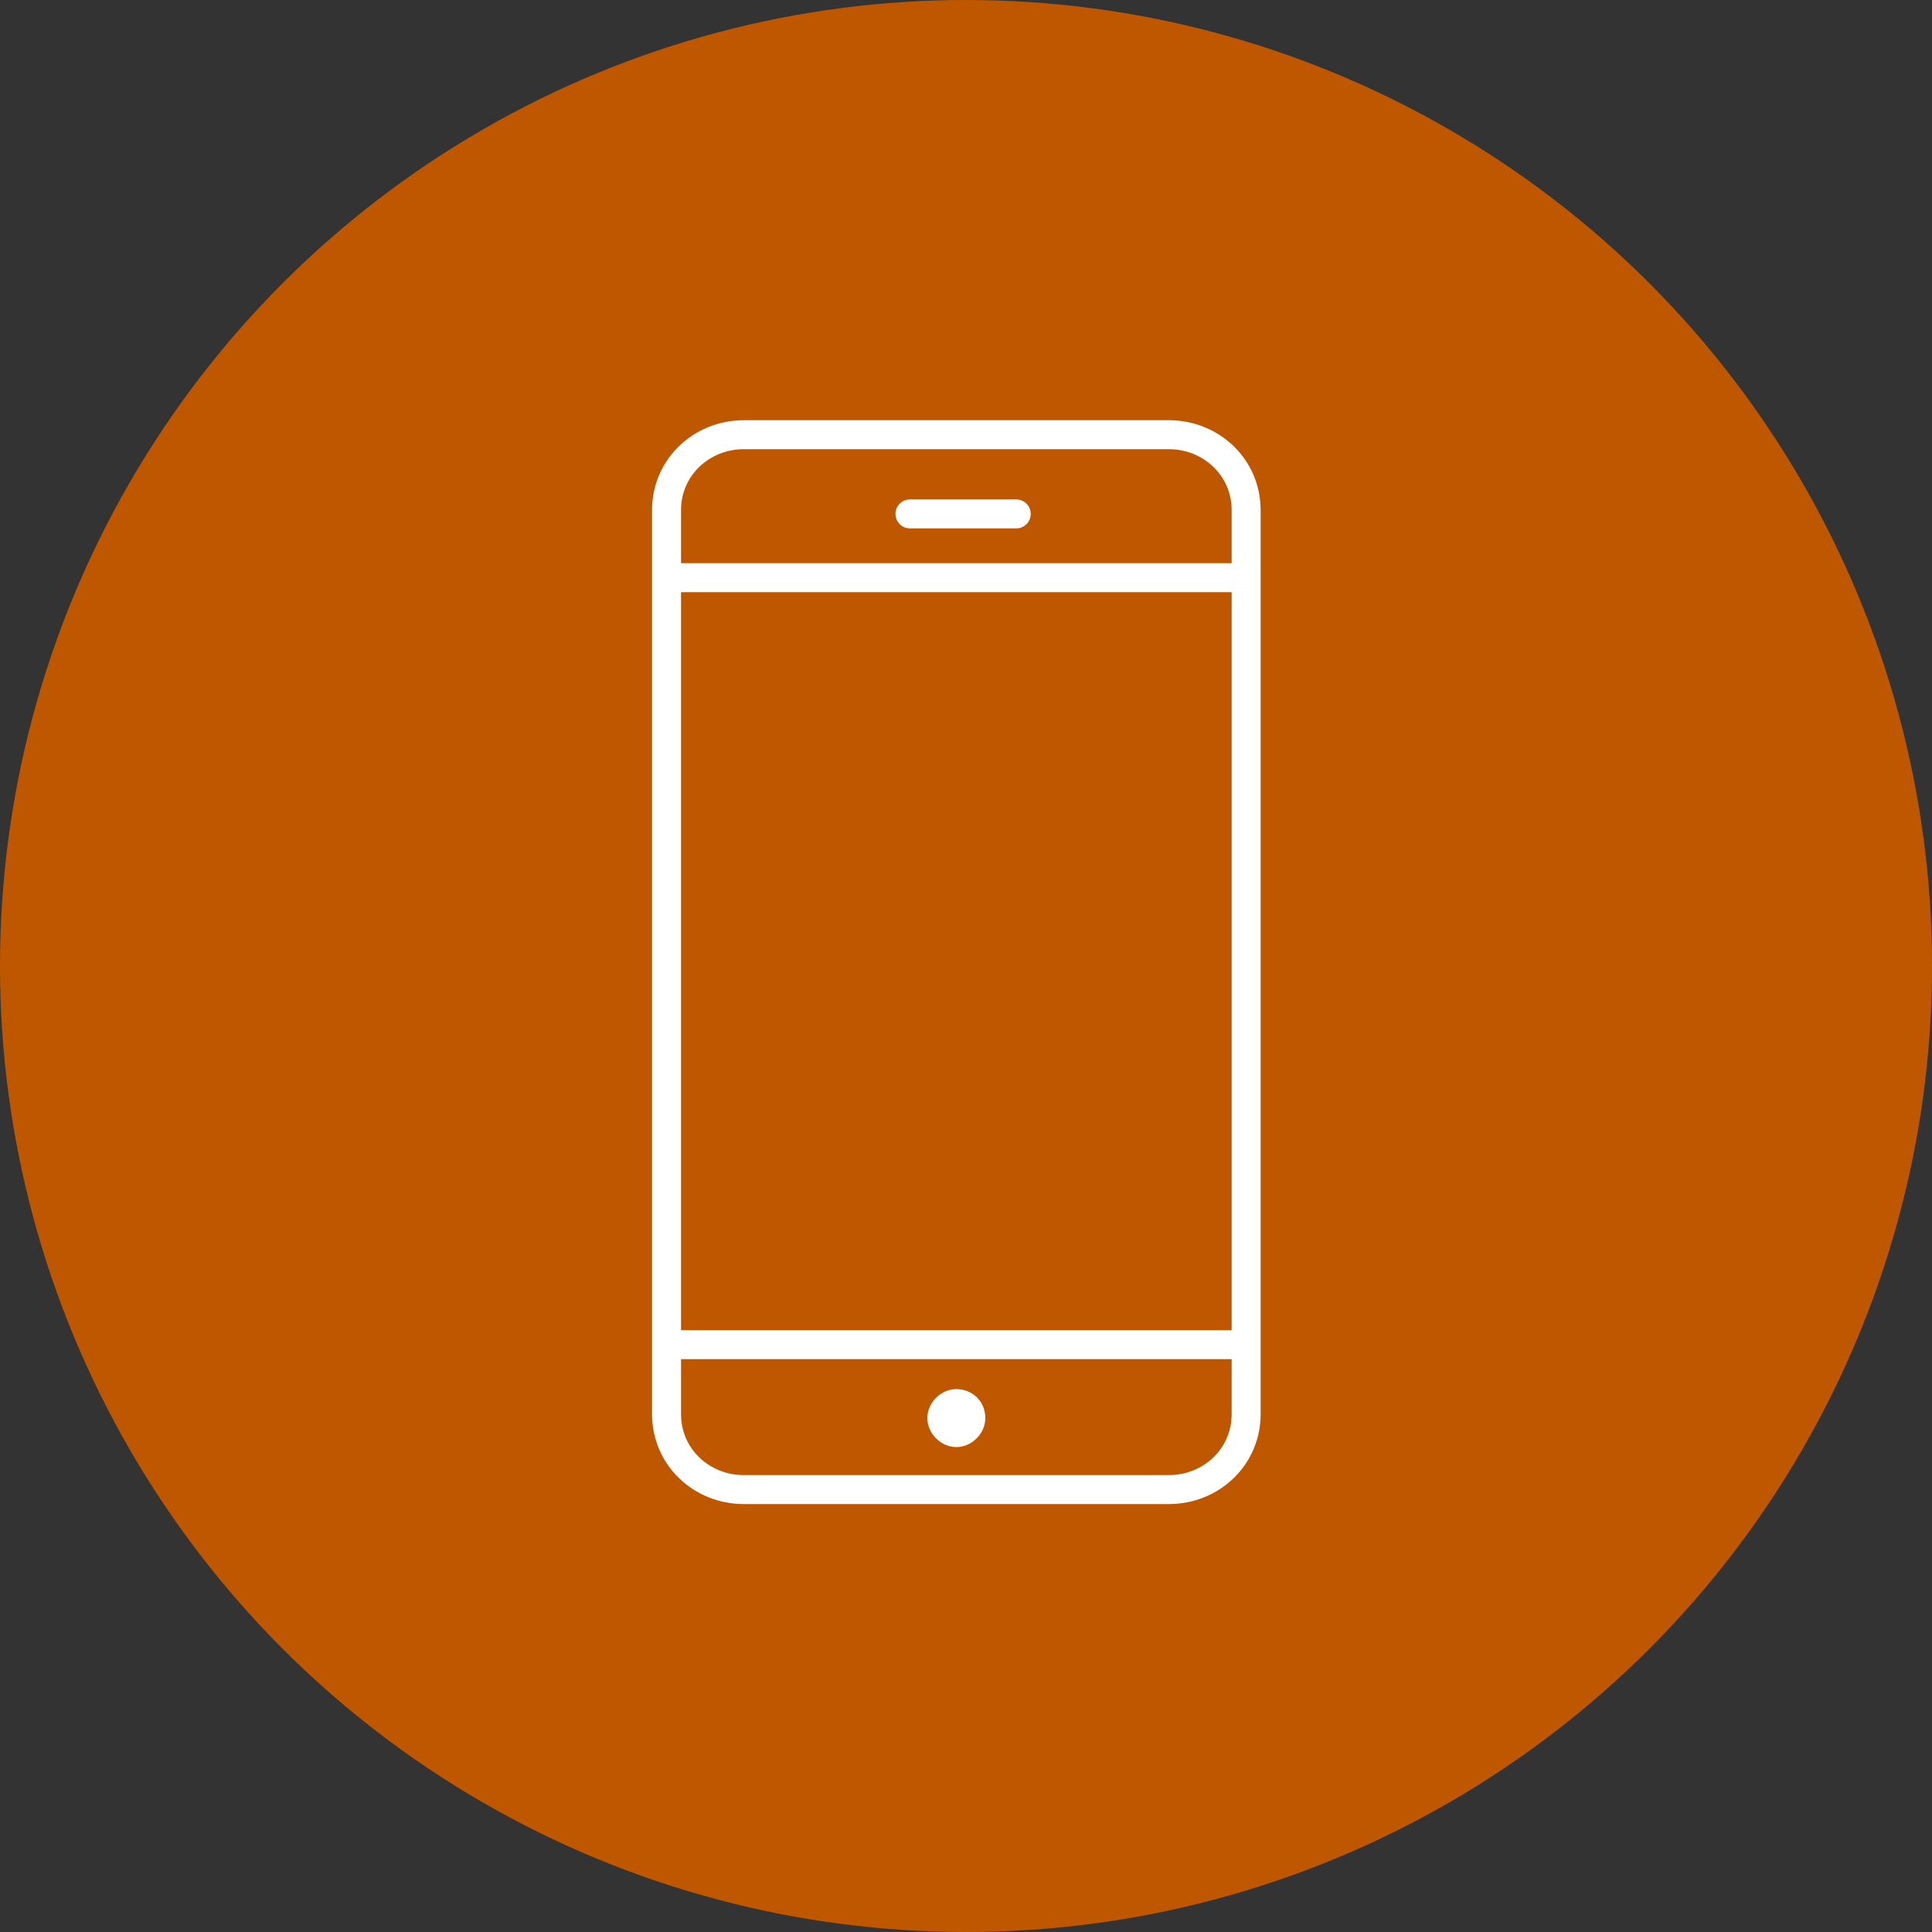<?xml version="1.0" encoding="utf-8"?>
<!-- Generator: Adobe Illustrator 23.0.1, SVG Export Plug-In . SVG Version: 6.00 Build 0)  -->
<svg version="1.1" id="Layer_1" xmlns="http://www.w3.org/2000/svg" xmlns:xlink="http://www.w3.org/1999/xlink" x="0px" y="0px"
	 viewBox="0 0 100 100" style="enable-background:new 0 0 100 100;" xml:space="preserve">
<rect x="0" y="0" width="100" height="100" fill="#333333" stroke="none"/>
<style type="text/css">
	.st0{fill:#BF5700;}
	.st1{fill:#FFFFFF;}
	.st2{fill:none;stroke:#FFFFFF;stroke-width:1.5;stroke-linecap:round;stroke-miterlimit:10;}
</style>
<circle class="st0" cx="50" cy="50" r="50"/>
<g>
	<path class="st1" d="M51,73.4c0,0.8-0.7,1.5-1.5,1.5S48,74.2,48,73.4s0.7-1.5,1.5-1.5S51,72.5,51,73.4"/>
	<path class="st2" d="M47.1,26.6h5.5 M34.6,69.6H64 M34.6,29.9H64 M64.5,73.2c0,2.2-1.8,3.9-4,3.9h-22c-2.2,0-4-1.7-4-3.9V26.4
		c0-2.2,1.8-3.9,4-3.9h22c2.2,0,4,1.7,4,3.9V73.2z"/>
</g>
</svg>
